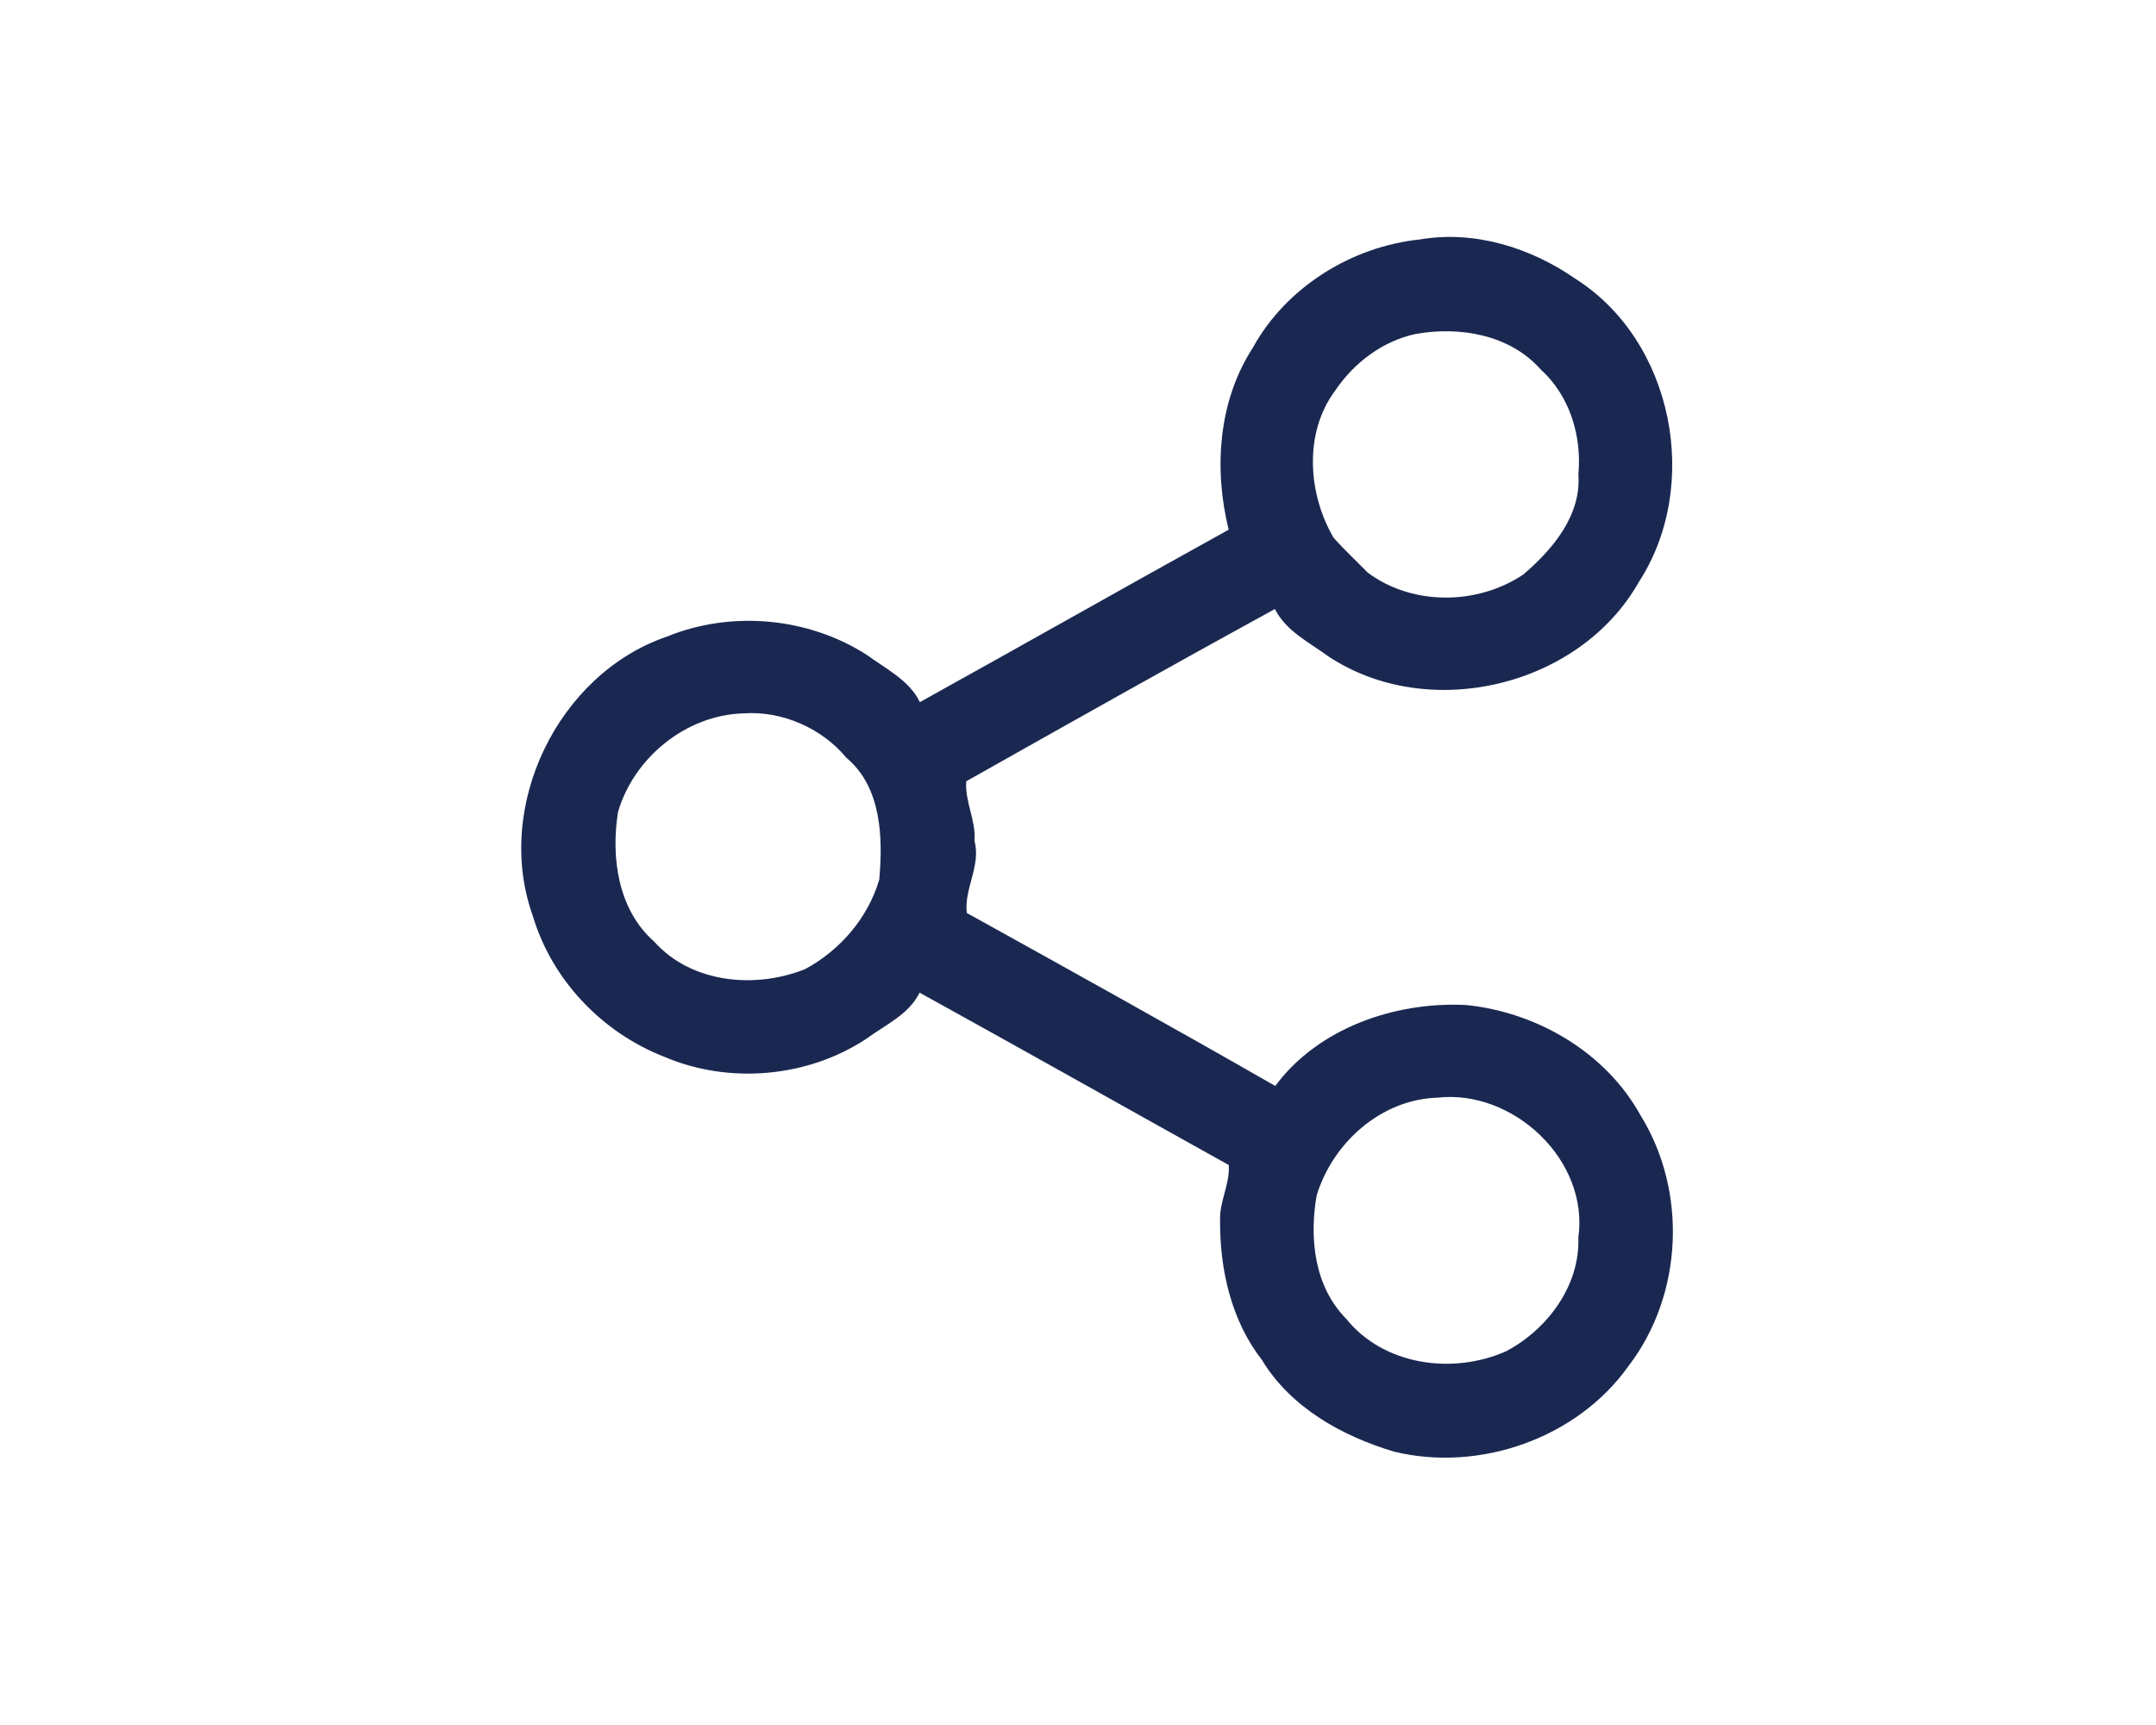 <?xml version="1.0" encoding="UTF-8" ?>
<!DOCTYPE svg PUBLIC "-//W3C//DTD SVG 1.1//EN" "http://www.w3.org/Graphics/SVG/1.1/DTD/svg11.dtd">
<svg width="50px" height="40px" viewBox="0 0 500 400" version="1.1" xmlns="http://www.w3.org/2000/svg">
<g id="#1a2851fc">
<path fill="#1a2851" opacity="1.00" d=" M 329.34 55.52 C 341.95 53.35 355.00 57.45 365.34 64.63 C 388.14 79.08 394.61 112.61 380.03 135.02 C 366.26 159.30 331.18 167.64 307.93 152.11 C 303.56 148.91 298.15 146.26 295.67 141.21 C 271.72 154.33 247.88 167.75 224.08 181.17 C 223.73 185.87 226.37 190.24 226.00 194.99 C 227.54 200.77 223.54 206.09 224.21 211.70 C 248.12 224.96 272.04 238.22 295.75 251.82 C 305.67 238.37 323.63 232.20 340.01 233.05 C 356.37 234.69 372.41 244.01 380.45 258.62 C 391.37 276.22 390.32 300.22 377.70 316.72 C 365.81 333.49 343.17 341.45 323.30 336.61 C 311.22 333.01 299.31 326.37 292.64 315.33 C 285.54 306.22 282.87 294.34 282.95 283.00 C 282.77 278.59 285.28 274.54 284.96 270.15 C 261.05 256.85 237.21 243.39 213.26 230.18 C 210.78 235.27 205.23 237.69 200.90 240.89 C 187.23 249.89 169.05 251.48 153.99 245.03 C 139.56 239.38 127.94 227.19 123.52 212.25 C 114.54 187.03 129.34 156.27 154.68 147.61 C 169.67 141.50 187.47 143.14 201.07 151.89 C 205.43 155.09 210.88 157.74 213.33 162.81 C 237.24 149.56 261.02 136.06 284.94 122.83 C 281.47 108.73 282.50 93.06 290.55 80.62 C 298.31 66.55 313.49 57.15 329.34 55.52 M 328.34 77.43 C 320.63 79.08 313.94 84.15 309.60 90.64 C 302.33 100.41 303.32 114.55 309.29 124.72 C 311.80 127.53 314.57 130.10 317.21 132.80 C 327.61 140.50 342.62 140.34 353.24 133.24 C 360.05 127.44 366.76 119.51 366.04 110.01 C 366.88 101.13 364.04 91.74 357.32 85.69 C 350.14 77.57 338.56 75.64 328.34 77.43 M 172.32 165.42 C 159.08 165.84 147.02 175.67 143.33 188.27 C 141.65 198.75 143.29 210.93 151.68 218.31 C 160.31 228.01 175.20 229.37 186.74 224.71 C 194.86 220.32 201.30 212.85 203.91 203.95 C 204.78 194.23 204.45 182.52 196.28 175.71 C 190.56 168.79 181.27 164.77 172.32 165.42 M 333.34 254.53 C 320.24 254.95 309.01 265.03 305.33 277.28 C 303.62 287.21 304.81 298.33 312.20 305.81 C 320.93 316.67 337.02 318.81 349.31 313.32 C 358.87 308.26 366.44 298.10 366.03 287.01 C 368.59 269.04 350.92 252.54 333.34 254.53 Z" />
</g>
</svg>
